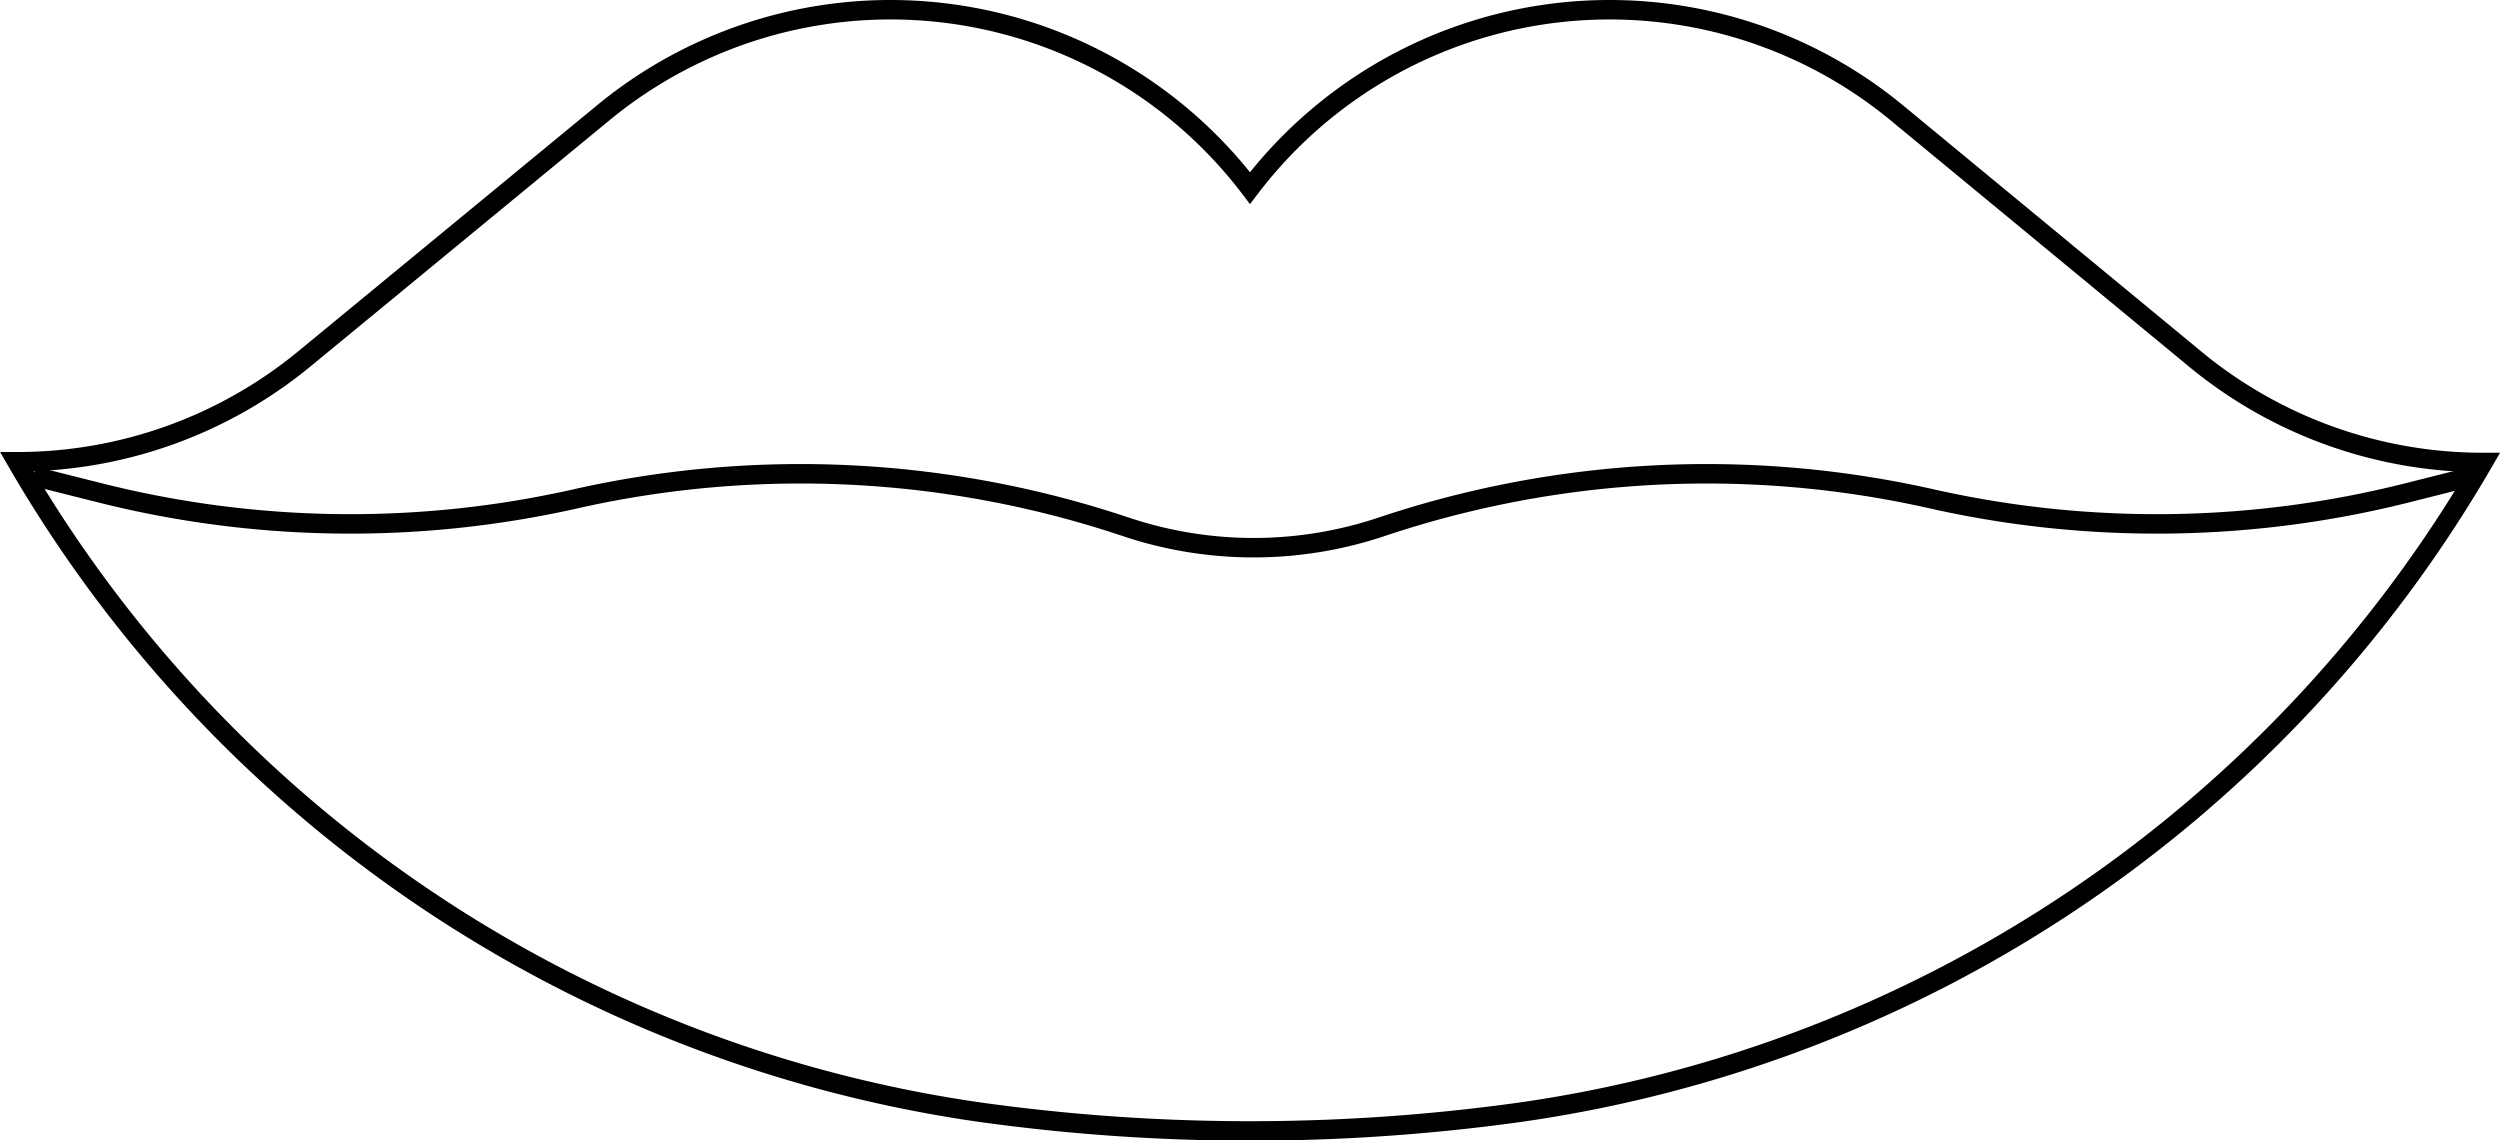 <?xml version="1.0" encoding="UTF-8"?> <svg xmlns="http://www.w3.org/2000/svg" viewBox="0 0 170.82 77.91"> <defs> <style>.cls-1{fill:none;stroke:#000;stroke-miterlimit:10;stroke-width:1.33px;}</style> </defs> <g id="Слой_2" data-name="Слой 2"> <g id="Слой_1-2" data-name="Слой 1"> <path class="cls-1" d="M85.41,12.85h0A30.86,30.86,0,0,0,41.24,7.69L20.76,24.55a30.86,30.86,0,0,1-19.6,7h0A90.91,90.91,0,0,0,67,76a133.77,133.77,0,0,0,36.85,0,90.89,90.89,0,0,0,65.82-44.4h0a30.86,30.86,0,0,1-19.6-7L129.58,7.69a30.86,30.86,0,0,0-44.17,5.16Z"></path> <path class="cls-1" d="M2.29,32.53l4.56,1.15a70,70,0,0,0,32,.51l.9-.2a69.92,69.92,0,0,1,37.15,2h0a27.5,27.5,0,0,0,17.52,0h0a69.89,69.89,0,0,1,37.14-2l.9.2a70,70,0,0,0,32-.51l4.56-1.15"></path> </g> </g> </svg> 